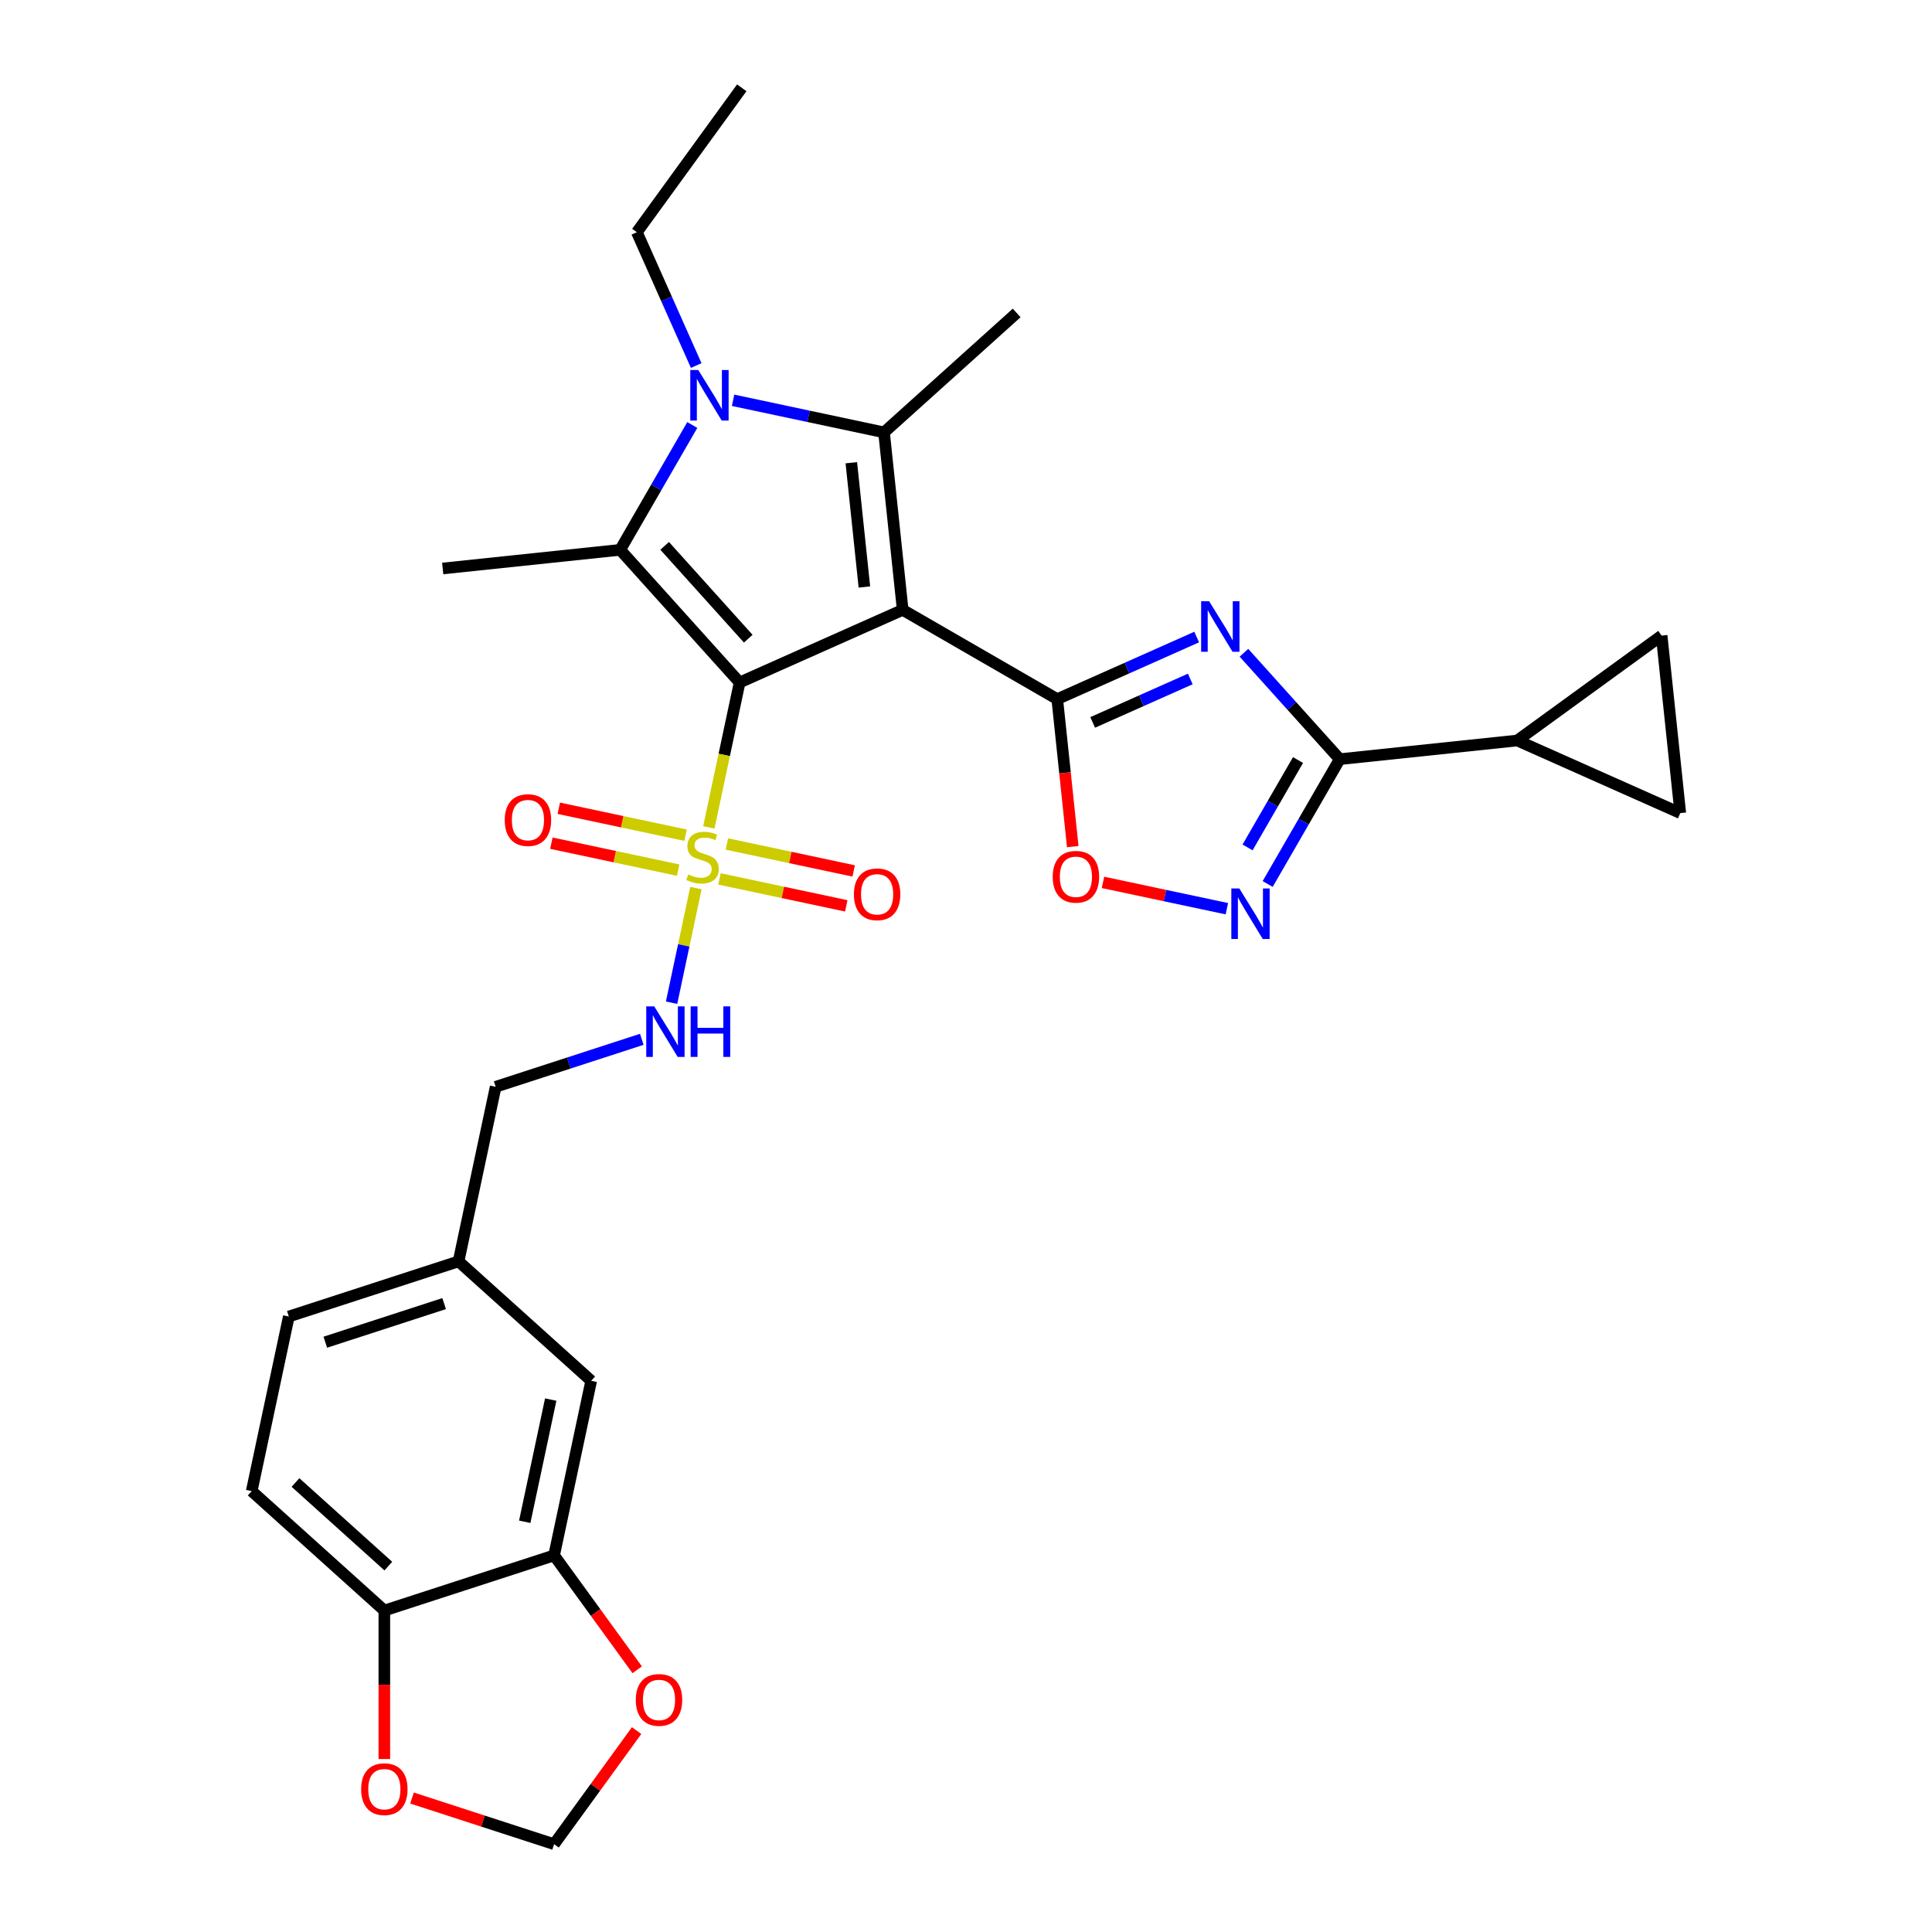 <?xml version='1.0' encoding='iso-8859-1'?>
<svg version='1.1' baseProfile='full'
              xmlns='http://www.w3.org/2000/svg'
                      xmlns:rdkit='http://www.rdkit.org/xml'
                      xmlns:xlink='http://www.w3.org/1999/xlink'
                  xml:space='preserve'
width='1000px' height='1000px' viewBox='0 0 1000 1000'>
<!-- END OF HEADER -->
<rect style='opacity:1.0;fill:#FFFFFF;stroke:none' width='1000' height='1000' x='0' y='0'> </rect>
<path class='bond-0' d='M 382.833,353.249 L 467.229,315.673' style='fill:none;fill-rule:evenodd;stroke:#000000;stroke-width:6px;stroke-linecap:butt;stroke-linejoin:miter;stroke-opacity:1' />
<path class='bond-1' d='M 382.833,353.249 L 374.861,390.753' style='fill:none;fill-rule:evenodd;stroke:#000000;stroke-width:6px;stroke-linecap:butt;stroke-linejoin:miter;stroke-opacity:1' />
<path class='bond-1' d='M 374.861,390.753 L 366.889,428.258' style='fill:none;fill-rule:evenodd;stroke:#CCCC00;stroke-width:6px;stroke-linecap:butt;stroke-linejoin:miter;stroke-opacity:1' />
<path class='bond-3' d='M 382.833,353.249 L 321.017,284.595' style='fill:none;fill-rule:evenodd;stroke:#000000;stroke-width:6px;stroke-linecap:butt;stroke-linejoin:miter;stroke-opacity:1' />
<path class='bond-3' d='M 387.292,330.587 L 344.02,282.53' style='fill:none;fill-rule:evenodd;stroke:#000000;stroke-width:6px;stroke-linecap:butt;stroke-linejoin:miter;stroke-opacity:1' />
<path class='bond-2' d='M 467.229,315.673 L 547.235,361.864' style='fill:none;fill-rule:evenodd;stroke:#000000;stroke-width:6px;stroke-linecap:butt;stroke-linejoin:miter;stroke-opacity:1' />
<path class='bond-4' d='M 467.229,315.673 L 457.572,223.797' style='fill:none;fill-rule:evenodd;stroke:#000000;stroke-width:6px;stroke-linecap:butt;stroke-linejoin:miter;stroke-opacity:1' />
<path class='bond-4' d='M 447.405,303.823 L 440.646,239.509' style='fill:none;fill-rule:evenodd;stroke:#000000;stroke-width:6px;stroke-linecap:butt;stroke-linejoin:miter;stroke-opacity:1' />
<path class='bond-11' d='M 360.213,459.668 L 353.908,489.332' style='fill:none;fill-rule:evenodd;stroke:#CCCC00;stroke-width:6px;stroke-linecap:butt;stroke-linejoin:miter;stroke-opacity:1' />
<path class='bond-11' d='M 353.908,489.332 L 347.603,518.995' style='fill:none;fill-rule:evenodd;stroke:#0000FF;stroke-width:6px;stroke-linecap:butt;stroke-linejoin:miter;stroke-opacity:1' />
<path class='bond-15' d='M 354.849,432.302 L 322.039,425.328' style='fill:none;fill-rule:evenodd;stroke:#CCCC00;stroke-width:6px;stroke-linecap:butt;stroke-linejoin:miter;stroke-opacity:1' />
<path class='bond-15' d='M 322.039,425.328 L 289.229,418.354' style='fill:none;fill-rule:evenodd;stroke:#FF0000;stroke-width:6px;stroke-linecap:butt;stroke-linejoin:miter;stroke-opacity:1' />
<path class='bond-15' d='M 351.007,450.375 L 318.197,443.401' style='fill:none;fill-rule:evenodd;stroke:#CCCC00;stroke-width:6px;stroke-linecap:butt;stroke-linejoin:miter;stroke-opacity:1' />
<path class='bond-15' d='M 318.197,443.401 L 285.387,436.427' style='fill:none;fill-rule:evenodd;stroke:#FF0000;stroke-width:6px;stroke-linecap:butt;stroke-linejoin:miter;stroke-opacity:1' />
<path class='bond-16' d='M 372.403,454.923 L 405.213,461.897' style='fill:none;fill-rule:evenodd;stroke:#CCCC00;stroke-width:6px;stroke-linecap:butt;stroke-linejoin:miter;stroke-opacity:1' />
<path class='bond-16' d='M 405.213,461.897 L 438.023,468.871' style='fill:none;fill-rule:evenodd;stroke:#FF0000;stroke-width:6px;stroke-linecap:butt;stroke-linejoin:miter;stroke-opacity:1' />
<path class='bond-16' d='M 376.245,436.85 L 409.055,443.824' style='fill:none;fill-rule:evenodd;stroke:#CCCC00;stroke-width:6px;stroke-linecap:butt;stroke-linejoin:miter;stroke-opacity:1' />
<path class='bond-16' d='M 409.055,443.824 L 441.865,450.798' style='fill:none;fill-rule:evenodd;stroke:#FF0000;stroke-width:6px;stroke-linecap:butt;stroke-linejoin:miter;stroke-opacity:1' />
<path class='bond-6' d='M 547.235,361.864 L 583.317,345.8' style='fill:none;fill-rule:evenodd;stroke:#000000;stroke-width:6px;stroke-linecap:butt;stroke-linejoin:miter;stroke-opacity:1' />
<path class='bond-6' d='M 583.317,345.8 L 619.399,329.735' style='fill:none;fill-rule:evenodd;stroke:#0000FF;stroke-width:6px;stroke-linecap:butt;stroke-linejoin:miter;stroke-opacity:1' />
<path class='bond-6' d='M 565.574,373.924 L 590.832,362.679' style='fill:none;fill-rule:evenodd;stroke:#000000;stroke-width:6px;stroke-linecap:butt;stroke-linejoin:miter;stroke-opacity:1' />
<path class='bond-6' d='M 590.832,362.679 L 616.089,351.433' style='fill:none;fill-rule:evenodd;stroke:#0000FF;stroke-width:6px;stroke-linecap:butt;stroke-linejoin:miter;stroke-opacity:1' />
<path class='bond-9' d='M 547.235,361.864 L 551.246,400.033' style='fill:none;fill-rule:evenodd;stroke:#000000;stroke-width:6px;stroke-linecap:butt;stroke-linejoin:miter;stroke-opacity:1' />
<path class='bond-9' d='M 551.246,400.033 L 555.258,438.202' style='fill:none;fill-rule:evenodd;stroke:#FF0000;stroke-width:6px;stroke-linecap:butt;stroke-linejoin:miter;stroke-opacity:1' />
<path class='bond-5' d='M 321.017,284.595 L 339.67,252.288' style='fill:none;fill-rule:evenodd;stroke:#000000;stroke-width:6px;stroke-linecap:butt;stroke-linejoin:miter;stroke-opacity:1' />
<path class='bond-5' d='M 339.67,252.288 L 358.323,219.98' style='fill:none;fill-rule:evenodd;stroke:#0000FF;stroke-width:6px;stroke-linecap:butt;stroke-linejoin:miter;stroke-opacity:1' />
<path class='bond-24' d='M 321.017,284.595 L 229.141,294.251' style='fill:none;fill-rule:evenodd;stroke:#000000;stroke-width:6px;stroke-linecap:butt;stroke-linejoin:miter;stroke-opacity:1' />
<path class='bond-25' d='M 457.572,223.797 L 526.226,161.981' style='fill:none;fill-rule:evenodd;stroke:#000000;stroke-width:6px;stroke-linecap:butt;stroke-linejoin:miter;stroke-opacity:1' />
<path class='bond-30' d='M 457.572,223.797 L 418.506,215.493' style='fill:none;fill-rule:evenodd;stroke:#000000;stroke-width:6px;stroke-linecap:butt;stroke-linejoin:miter;stroke-opacity:1' />
<path class='bond-30' d='M 418.506,215.493 L 379.44,207.189' style='fill:none;fill-rule:evenodd;stroke:#0000FF;stroke-width:6px;stroke-linecap:butt;stroke-linejoin:miter;stroke-opacity:1' />
<path class='bond-23' d='M 360.356,189.198 L 344.995,154.696' style='fill:none;fill-rule:evenodd;stroke:#0000FF;stroke-width:6px;stroke-linecap:butt;stroke-linejoin:miter;stroke-opacity:1' />
<path class='bond-23' d='M 344.995,154.696 L 329.633,120.194' style='fill:none;fill-rule:evenodd;stroke:#000000;stroke-width:6px;stroke-linecap:butt;stroke-linejoin:miter;stroke-opacity:1' />
<path class='bond-7' d='M 643.862,337.873 L 668.654,365.408' style='fill:none;fill-rule:evenodd;stroke:#0000FF;stroke-width:6px;stroke-linecap:butt;stroke-linejoin:miter;stroke-opacity:1' />
<path class='bond-7' d='M 668.654,365.408 L 693.446,392.943' style='fill:none;fill-rule:evenodd;stroke:#000000;stroke-width:6px;stroke-linecap:butt;stroke-linejoin:miter;stroke-opacity:1' />
<path class='bond-10' d='M 693.446,392.943 L 785.323,383.286' style='fill:none;fill-rule:evenodd;stroke:#000000;stroke-width:6px;stroke-linecap:butt;stroke-linejoin:miter;stroke-opacity:1' />
<path class='bond-31' d='M 693.446,392.943 L 674.794,425.25' style='fill:none;fill-rule:evenodd;stroke:#000000;stroke-width:6px;stroke-linecap:butt;stroke-linejoin:miter;stroke-opacity:1' />
<path class='bond-31' d='M 674.794,425.25 L 656.141,457.557' style='fill:none;fill-rule:evenodd;stroke:#0000FF;stroke-width:6px;stroke-linecap:butt;stroke-linejoin:miter;stroke-opacity:1' />
<path class='bond-31' d='M 671.849,393.397 L 658.792,416.012' style='fill:none;fill-rule:evenodd;stroke:#000000;stroke-width:6px;stroke-linecap:butt;stroke-linejoin:miter;stroke-opacity:1' />
<path class='bond-31' d='M 658.792,416.012 L 645.736,438.627' style='fill:none;fill-rule:evenodd;stroke:#0000FF;stroke-width:6px;stroke-linecap:butt;stroke-linejoin:miter;stroke-opacity:1' />
<path class='bond-8' d='M 635.024,470.348 L 602.961,463.533' style='fill:none;fill-rule:evenodd;stroke:#0000FF;stroke-width:6px;stroke-linecap:butt;stroke-linejoin:miter;stroke-opacity:1' />
<path class='bond-8' d='M 602.961,463.533 L 570.898,456.718' style='fill:none;fill-rule:evenodd;stroke:#FF0000;stroke-width:6px;stroke-linecap:butt;stroke-linejoin:miter;stroke-opacity:1' />
<path class='bond-12' d='M 785.323,383.286 L 860.062,328.985' style='fill:none;fill-rule:evenodd;stroke:#000000;stroke-width:6px;stroke-linecap:butt;stroke-linejoin:miter;stroke-opacity:1' />
<path class='bond-13' d='M 785.323,383.286 L 869.718,420.861' style='fill:none;fill-rule:evenodd;stroke:#000000;stroke-width:6px;stroke-linecap:butt;stroke-linejoin:miter;stroke-opacity:1' />
<path class='bond-26' d='M 332.187,537.95 L 294.372,550.237' style='fill:none;fill-rule:evenodd;stroke:#0000FF;stroke-width:6px;stroke-linecap:butt;stroke-linejoin:miter;stroke-opacity:1' />
<path class='bond-26' d='M 294.372,550.237 L 256.557,562.524' style='fill:none;fill-rule:evenodd;stroke:#000000;stroke-width:6px;stroke-linecap:butt;stroke-linejoin:miter;stroke-opacity:1' />
<path class='bond-32' d='M 860.062,328.985 L 869.718,420.861' style='fill:none;fill-rule:evenodd;stroke:#000000;stroke-width:6px;stroke-linecap:butt;stroke-linejoin:miter;stroke-opacity:1' />
<path class='bond-14' d='M 286.796,805.067 L 306.004,714.704' style='fill:none;fill-rule:evenodd;stroke:#000000;stroke-width:6px;stroke-linecap:butt;stroke-linejoin:miter;stroke-opacity:1' />
<path class='bond-14' d='M 271.605,787.671 L 285.05,724.417' style='fill:none;fill-rule:evenodd;stroke:#000000;stroke-width:6px;stroke-linecap:butt;stroke-linejoin:miter;stroke-opacity:1' />
<path class='bond-18' d='M 286.796,805.067 L 308.302,834.668' style='fill:none;fill-rule:evenodd;stroke:#000000;stroke-width:6px;stroke-linecap:butt;stroke-linejoin:miter;stroke-opacity:1' />
<path class='bond-18' d='M 308.302,834.668 L 329.808,864.268' style='fill:none;fill-rule:evenodd;stroke:#FF0000;stroke-width:6px;stroke-linecap:butt;stroke-linejoin:miter;stroke-opacity:1' />
<path class='bond-33' d='M 286.796,805.067 L 198.935,833.615' style='fill:none;fill-rule:evenodd;stroke:#000000;stroke-width:6px;stroke-linecap:butt;stroke-linejoin:miter;stroke-opacity:1' />
<path class='bond-17' d='M 198.935,833.615 L 130.282,771.799' style='fill:none;fill-rule:evenodd;stroke:#000000;stroke-width:6px;stroke-linecap:butt;stroke-linejoin:miter;stroke-opacity:1' />
<path class='bond-17' d='M 201,810.612 L 152.943,767.341' style='fill:none;fill-rule:evenodd;stroke:#000000;stroke-width:6px;stroke-linecap:butt;stroke-linejoin:miter;stroke-opacity:1' />
<path class='bond-19' d='M 198.935,833.615 L 198.935,872.037' style='fill:none;fill-rule:evenodd;stroke:#000000;stroke-width:6px;stroke-linecap:butt;stroke-linejoin:miter;stroke-opacity:1' />
<path class='bond-19' d='M 198.935,872.037 L 198.935,910.459' style='fill:none;fill-rule:evenodd;stroke:#FF0000;stroke-width:6px;stroke-linecap:butt;stroke-linejoin:miter;stroke-opacity:1' />
<path class='bond-20' d='M 329.512,895.752 L 308.154,925.149' style='fill:none;fill-rule:evenodd;stroke:#FF0000;stroke-width:6px;stroke-linecap:butt;stroke-linejoin:miter;stroke-opacity:1' />
<path class='bond-20' d='M 308.154,925.149 L 286.796,954.545' style='fill:none;fill-rule:evenodd;stroke:#000000;stroke-width:6px;stroke-linecap:butt;stroke-linejoin:miter;stroke-opacity:1' />
<path class='bond-34' d='M 213.255,930.65 L 250.025,942.598' style='fill:none;fill-rule:evenodd;stroke:#FF0000;stroke-width:6px;stroke-linecap:butt;stroke-linejoin:miter;stroke-opacity:1' />
<path class='bond-34' d='M 250.025,942.598 L 286.796,954.545' style='fill:none;fill-rule:evenodd;stroke:#000000;stroke-width:6px;stroke-linecap:butt;stroke-linejoin:miter;stroke-opacity:1' />
<path class='bond-21' d='M 306.004,714.704 L 237.35,652.888' style='fill:none;fill-rule:evenodd;stroke:#000000;stroke-width:6px;stroke-linecap:butt;stroke-linejoin:miter;stroke-opacity:1' />
<path class='bond-22' d='M 130.282,771.799 L 149.489,681.435' style='fill:none;fill-rule:evenodd;stroke:#000000;stroke-width:6px;stroke-linecap:butt;stroke-linejoin:miter;stroke-opacity:1' />
<path class='bond-29' d='M 329.633,120.194 L 383.934,45.455' style='fill:none;fill-rule:evenodd;stroke:#000000;stroke-width:6px;stroke-linecap:butt;stroke-linejoin:miter;stroke-opacity:1' />
<path class='bond-27' d='M 256.557,562.524 L 237.35,652.888' style='fill:none;fill-rule:evenodd;stroke:#000000;stroke-width:6px;stroke-linecap:butt;stroke-linejoin:miter;stroke-opacity:1' />
<path class='bond-28' d='M 237.35,652.888 L 149.489,681.435' style='fill:none;fill-rule:evenodd;stroke:#000000;stroke-width:6px;stroke-linecap:butt;stroke-linejoin:miter;stroke-opacity:1' />
<path class='bond-28' d='M 229.88,674.742 L 168.378,694.725' style='fill:none;fill-rule:evenodd;stroke:#000000;stroke-width:6px;stroke-linecap:butt;stroke-linejoin:miter;stroke-opacity:1' />
<path  class='atom-2' d='M 356.235 452.592
Q 356.531 452.703, 357.75 453.22
Q 358.97 453.737, 360.3 454.07
Q 361.667 454.366, 362.998 454.366
Q 365.474 454.366, 366.915 453.183
Q 368.356 451.964, 368.356 449.857
Q 368.356 448.416, 367.617 447.529
Q 366.915 446.642, 365.806 446.162
Q 364.698 445.682, 362.85 445.127
Q 360.522 444.425, 359.118 443.76
Q 357.75 443.095, 356.753 441.691
Q 355.792 440.287, 355.792 437.922
Q 355.792 434.633, 358.009 432.6
Q 360.263 430.568, 364.698 430.568
Q 367.728 430.568, 371.164 432.009
L 370.314 434.854
Q 367.173 433.561, 364.808 433.561
Q 362.259 433.561, 360.854 434.633
Q 359.45 435.667, 359.487 437.478
Q 359.487 438.882, 360.189 439.732
Q 360.928 440.582, 361.963 441.063
Q 363.035 441.543, 364.808 442.097
Q 367.173 442.836, 368.578 443.575
Q 369.982 444.314, 370.98 445.829
Q 372.014 447.308, 372.014 449.857
Q 372.014 453.479, 369.575 455.437
Q 367.173 457.359, 363.146 457.359
Q 360.817 457.359, 359.044 456.841
Q 357.307 456.361, 355.238 455.511
L 356.235 452.592
' fill='#CCCC00'/>
<path  class='atom-6' d='M 361.425 191.508
L 369.999 205.365
Q 370.848 206.733, 372.216 209.208
Q 373.583 211.684, 373.657 211.832
L 373.657 191.508
L 377.13 191.508
L 377.13 217.671
L 373.546 217.671
L 364.345 202.52
Q 363.273 200.746, 362.128 198.714
Q 361.019 196.681, 360.686 196.053
L 360.686 217.671
L 357.287 217.671
L 357.287 191.508
L 361.425 191.508
' fill='#0000FF'/>
<path  class='atom-7' d='M 625.847 311.208
L 634.42 325.065
Q 635.27 326.432, 636.637 328.908
Q 638.005 331.384, 638.079 331.532
L 638.079 311.208
L 641.552 311.208
L 641.552 337.37
L 637.968 337.37
L 628.766 322.22
Q 627.695 320.446, 626.549 318.414
Q 625.441 316.381, 625.108 315.753
L 625.108 337.37
L 621.708 337.37
L 621.708 311.208
L 625.847 311.208
' fill='#0000FF'/>
<path  class='atom-9' d='M 641.472 459.867
L 650.045 473.724
Q 650.895 475.092, 652.262 477.567
Q 653.629 480.043, 653.703 480.191
L 653.703 459.867
L 657.177 459.867
L 657.177 486.03
L 653.592 486.03
L 644.391 470.879
Q 643.319 469.105, 642.174 467.073
Q 641.065 465.04, 640.733 464.412
L 640.733 486.03
L 637.333 486.03
L 637.333 459.867
L 641.472 459.867
' fill='#0000FF'/>
<path  class='atom-10' d='M 544.881 453.815
Q 544.881 447.533, 547.986 444.022
Q 551.09 440.512, 556.891 440.512
Q 562.693 440.512, 565.797 444.022
Q 568.901 447.533, 568.901 453.815
Q 568.901 460.171, 565.76 463.792
Q 562.619 467.377, 556.891 467.377
Q 551.127 467.377, 547.986 463.792
Q 544.881 460.208, 544.881 453.815
M 556.891 464.42
Q 560.882 464.42, 563.025 461.76
Q 565.206 459.062, 565.206 453.815
Q 565.206 448.678, 563.025 446.092
Q 560.882 443.468, 556.891 443.468
Q 552.9 443.468, 550.72 446.055
Q 548.577 448.641, 548.577 453.815
Q 548.577 459.099, 550.72 461.76
Q 552.9 464.42, 556.891 464.42
' fill='#FF0000'/>
<path  class='atom-12' d='M 338.635 520.895
L 347.208 534.752
Q 348.058 536.119, 349.426 538.595
Q 350.793 541.071, 350.867 541.219
L 350.867 520.895
L 354.34 520.895
L 354.34 547.057
L 350.756 547.057
L 341.555 531.907
Q 340.483 530.133, 339.337 528.101
Q 338.229 526.068, 337.896 525.44
L 337.896 547.057
L 334.497 547.057
L 334.497 520.895
L 338.635 520.895
' fill='#0000FF'/>
<path  class='atom-12' d='M 357.481 520.895
L 361.029 520.895
L 361.029 532.018
L 374.406 532.018
L 374.406 520.895
L 377.953 520.895
L 377.953 547.057
L 374.406 547.057
L 374.406 534.974
L 361.029 534.974
L 361.029 547.057
L 357.481 547.057
L 357.481 520.895
' fill='#0000FF'/>
<path  class='atom-16' d='M 261.252 424.479
Q 261.252 418.197, 264.356 414.686
Q 267.461 411.176, 273.262 411.176
Q 279.064 411.176, 282.168 414.686
Q 285.272 418.197, 285.272 424.479
Q 285.272 430.835, 282.131 434.456
Q 278.99 438.041, 273.262 438.041
Q 267.497 438.041, 264.356 434.456
Q 261.252 430.872, 261.252 424.479
M 273.262 435.084
Q 277.253 435.084, 279.396 432.424
Q 281.577 429.726, 281.577 424.479
Q 281.577 419.342, 279.396 416.756
Q 277.253 414.132, 273.262 414.132
Q 269.271 414.132, 267.091 416.719
Q 264.948 419.305, 264.948 424.479
Q 264.948 429.763, 267.091 432.424
Q 269.271 435.084, 273.262 435.084
' fill='#FF0000'/>
<path  class='atom-17' d='M 441.98 462.894
Q 441.98 456.612, 445.084 453.101
Q 448.188 449.591, 453.99 449.591
Q 459.791 449.591, 462.895 453.101
Q 465.999 456.612, 465.999 462.894
Q 465.999 469.25, 462.858 472.871
Q 459.717 476.455, 453.99 476.455
Q 448.225 476.455, 445.084 472.871
Q 441.98 469.286, 441.98 462.894
M 453.99 473.499
Q 457.981 473.499, 460.124 470.838
Q 462.304 468.141, 462.304 462.894
Q 462.304 457.757, 460.124 455.17
Q 457.981 452.547, 453.99 452.547
Q 449.999 452.547, 447.819 455.133
Q 445.675 457.72, 445.675 462.894
Q 445.675 468.178, 447.819 470.838
Q 449.999 473.499, 453.99 473.499
' fill='#FF0000'/>
<path  class='atom-19' d='M 329.088 879.88
Q 329.088 873.598, 332.192 870.088
Q 335.296 866.577, 341.097 866.577
Q 346.899 866.577, 350.003 870.088
Q 353.107 873.598, 353.107 879.88
Q 353.107 886.236, 349.966 889.858
Q 346.825 893.442, 341.097 893.442
Q 335.333 893.442, 332.192 889.858
Q 329.088 886.273, 329.088 879.88
M 341.097 890.486
Q 345.088 890.486, 347.232 887.825
Q 349.412 885.128, 349.412 879.88
Q 349.412 874.744, 347.232 872.157
Q 345.088 869.533, 341.097 869.533
Q 337.106 869.533, 334.926 872.12
Q 332.783 874.707, 332.783 879.88
Q 332.783 885.165, 334.926 887.825
Q 337.106 890.486, 341.097 890.486
' fill='#FF0000'/>
<path  class='atom-20' d='M 186.925 926.072
Q 186.925 919.79, 190.03 916.279
Q 193.134 912.768, 198.935 912.768
Q 204.737 912.768, 207.841 916.279
Q 210.945 919.79, 210.945 926.072
Q 210.945 932.428, 207.804 936.049
Q 204.663 939.633, 198.935 939.633
Q 193.171 939.633, 190.03 936.049
Q 186.925 932.464, 186.925 926.072
M 198.935 936.677
Q 202.926 936.677, 205.069 934.016
Q 207.25 931.319, 207.25 926.072
Q 207.25 920.935, 205.069 918.348
Q 202.926 915.725, 198.935 915.725
Q 194.944 915.725, 192.764 918.311
Q 190.621 920.898, 190.621 926.072
Q 190.621 931.356, 192.764 934.016
Q 194.944 936.677, 198.935 936.677
' fill='#FF0000'/>
</svg>
